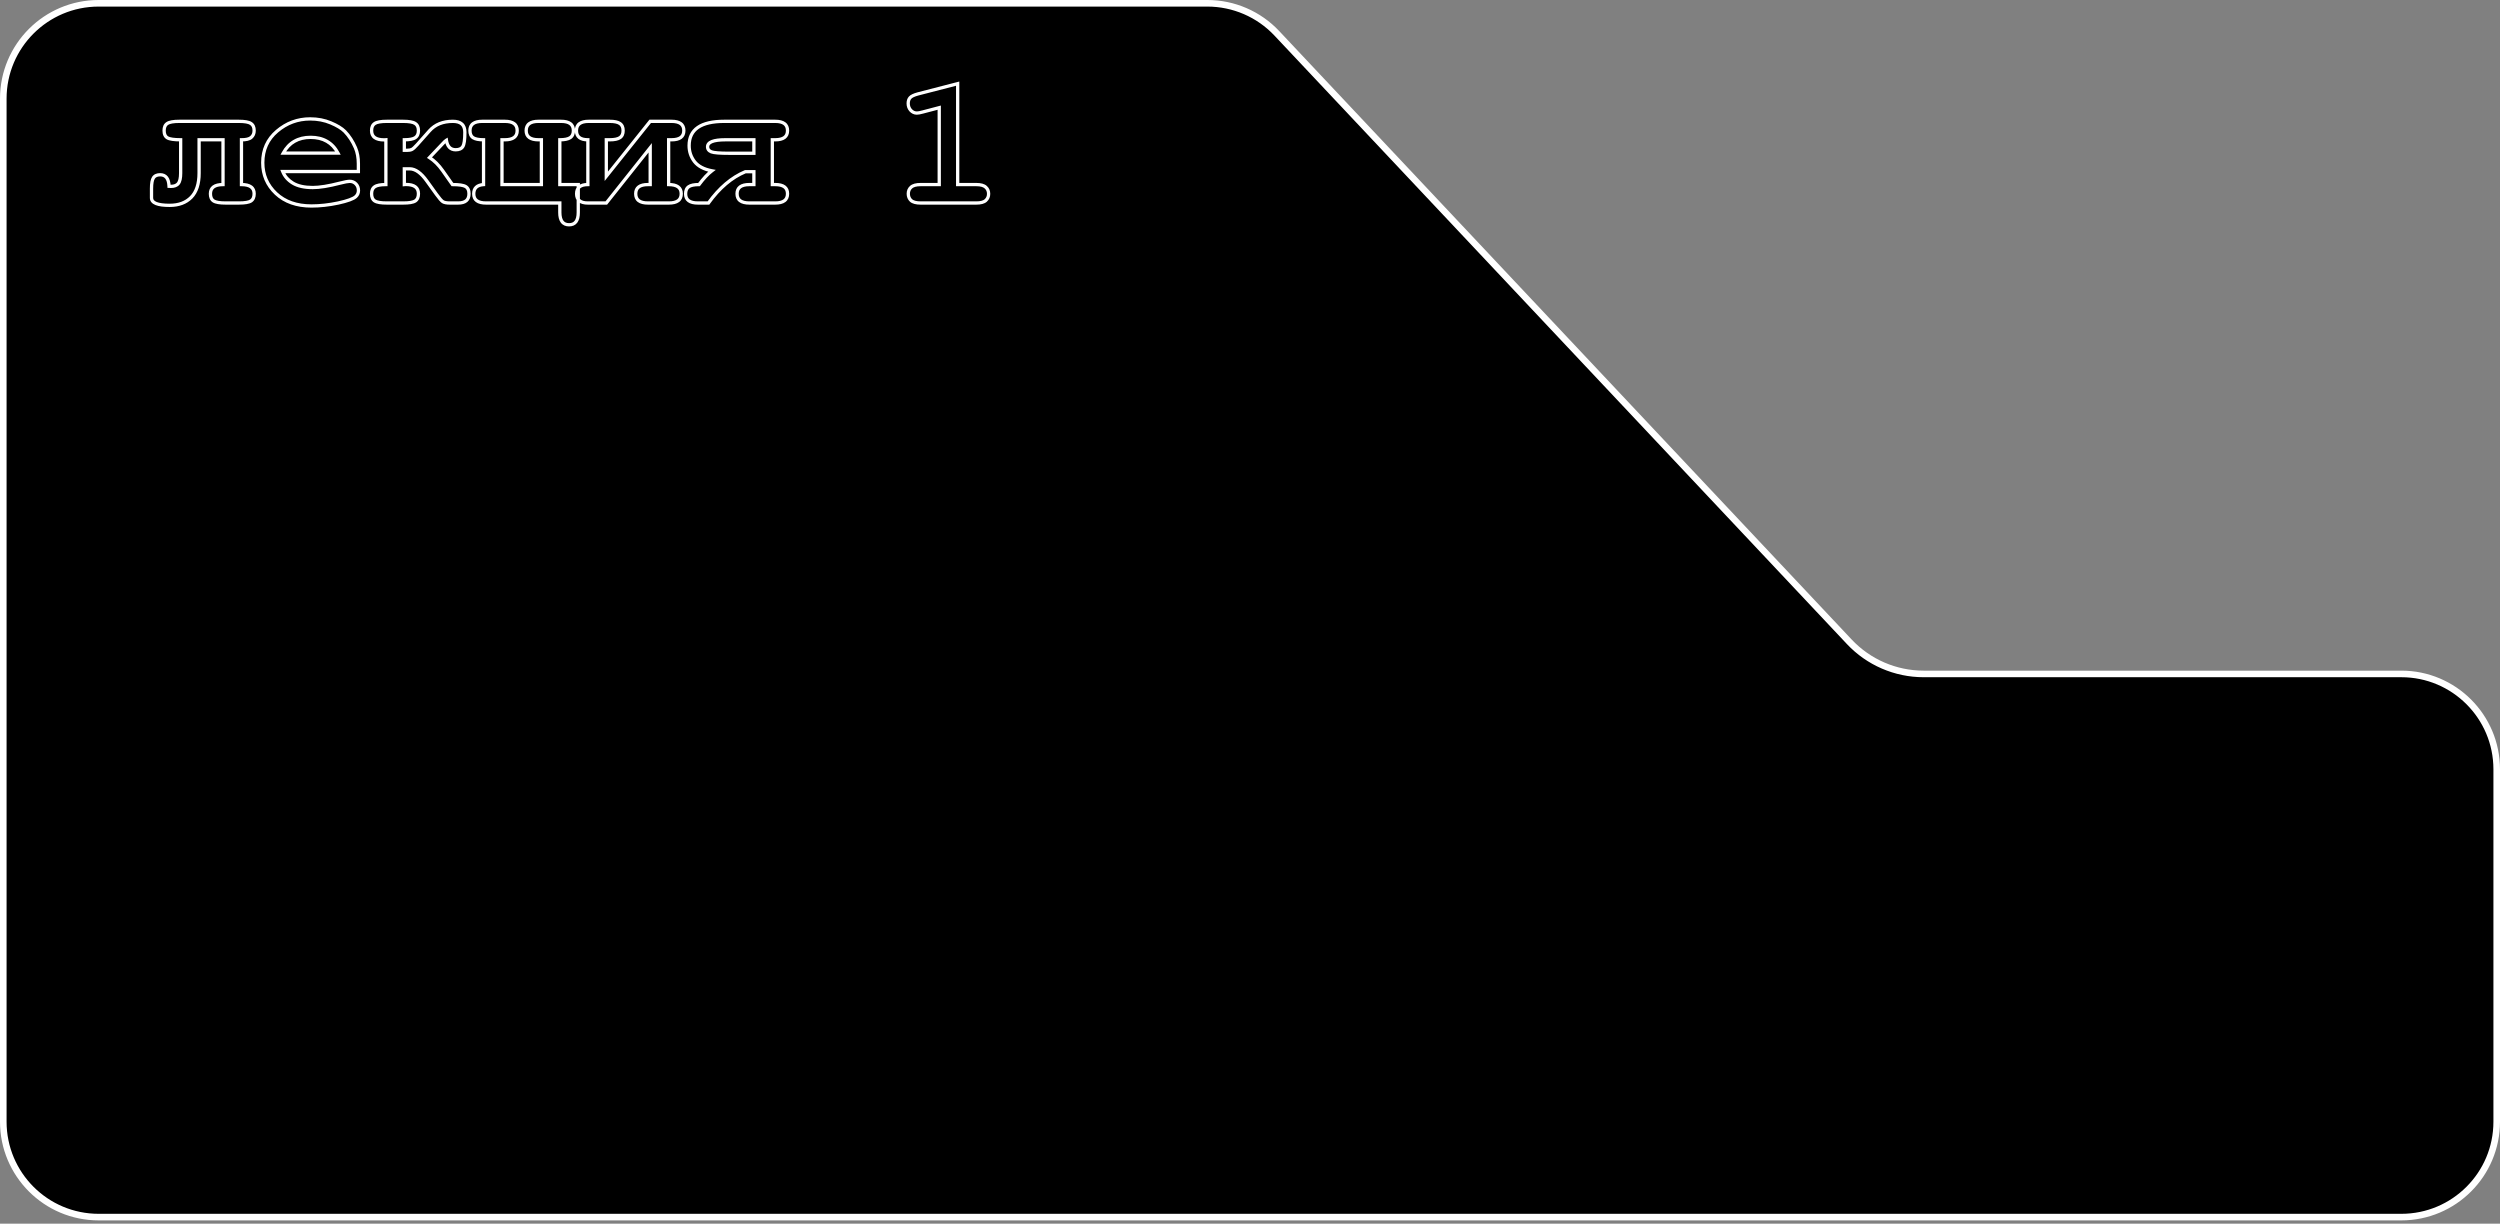 <?xml version="1.0" encoding="UTF-8"?> <svg xmlns="http://www.w3.org/2000/svg" width="380" height="186" viewBox="0 0 380 186" fill="none"><rect x="0" y="0" width="380" height="186" fill="#808080" stroke="none"/> <path d="M365 185H15C6.992 185 0.5 178.508 0.5 170.5V15C0.5 6.992 6.992 0.5 15 0.5H183.517C187.516 0.5 191.338 2.152 194.078 5.064L281.098 97.558C284.028 100.671 288.113 102.437 292.388 102.437H365C373.008 102.437 379.5 108.928 379.5 116.937V170.5C379.5 178.508 373.008 185 365 185Z" fill="black" stroke="white"></path> <path d="M36.702 21.246L36.705 20.996L36.452 20.993V21.246H36.702ZM36.702 28.055H36.452V28.305H36.702V28.055ZM38.151 30.543L38.289 30.752L38.293 30.749L38.151 30.543ZM32.464 30.543L32.327 30.752L32.329 30.754L32.464 30.543ZM33.899 28.055V28.305H34.149V28.055H33.899ZM33.899 21.246H34.149V20.996H33.899V21.246ZM30.263 21.246V20.996H30.013V21.246H30.263ZM29.06 29.996L29.237 30.172L29.238 30.171L29.06 29.996ZM25.696 28.314L25.447 28.324L25.455 28.554L25.685 28.564L25.696 28.314ZM25.997 28.328L25.986 28.578H25.997V28.328ZM27.105 27.891L27.299 28.048L27.301 28.045L27.105 27.891ZM27.46 21.246H27.71V20.996H27.46V21.246ZM25.436 20.945L25.306 21.159L25.309 21.16L25.436 20.945ZM25.423 18.771L25.56 18.98L25.564 18.978L25.423 18.771ZM38.138 18.771L37.996 18.978L38.003 18.982L38.138 18.771ZM38.179 20.891L38.34 21.082L38.34 21.081L38.179 20.891ZM36.452 21.246V28.055H36.952V21.246H36.452ZM36.702 28.305C37.322 28.305 37.742 28.418 38.001 28.606C38.246 28.783 38.38 29.049 38.38 29.449H38.88C38.88 28.92 38.693 28.489 38.294 28.201C37.911 27.924 37.367 27.805 36.702 27.805V28.305ZM38.38 29.449C38.38 29.906 38.24 30.179 38.01 30.337L38.293 30.749C38.701 30.469 38.88 30.013 38.88 29.449H38.38ZM38.014 30.334C37.896 30.411 37.701 30.482 37.406 30.532C37.114 30.582 36.744 30.607 36.292 30.607V31.107C36.761 31.107 37.161 31.081 37.489 31.025C37.814 30.97 38.087 30.884 38.289 30.752L38.014 30.334ZM36.292 30.607H34.323V31.107H36.292V30.607ZM34.323 30.607C33.876 30.607 33.508 30.582 33.217 30.532C32.922 30.483 32.722 30.411 32.599 30.332L32.329 30.754C32.534 30.884 32.808 30.97 33.133 31.025C33.461 31.081 33.859 31.107 34.323 31.107V30.607ZM32.601 30.334C32.377 30.186 32.235 29.918 32.235 29.449H31.735C31.735 30.019 31.913 30.48 32.327 30.752L32.601 30.334ZM32.235 29.449C32.235 29.048 32.369 28.782 32.611 28.605C32.868 28.418 33.284 28.305 33.899 28.305V27.805C33.239 27.805 32.698 27.924 32.317 28.201C31.921 28.489 31.735 28.921 31.735 29.449H32.235ZM34.149 28.055V21.246H33.649V28.055H34.149ZM33.899 20.996H30.263V21.496H33.899V20.996ZM30.013 21.246V26.318H30.513V21.246H30.013ZM30.013 26.318C30.013 27.912 29.621 29.064 28.881 29.821L29.238 30.171C30.102 29.287 30.513 27.988 30.513 26.318H30.013ZM28.882 29.82C28.136 30.575 27.116 30.963 25.792 30.963V31.463C27.22 31.463 28.379 31.04 29.237 30.172L28.882 29.82ZM25.792 30.963C24.881 30.963 24.23 30.869 23.815 30.701C23.61 30.618 23.477 30.522 23.396 30.424C23.319 30.33 23.28 30.223 23.28 30.092H22.78C22.78 30.335 22.857 30.555 23.01 30.741C23.159 30.923 23.372 31.061 23.627 31.164C24.132 31.37 24.862 31.463 25.792 31.463V30.963ZM23.28 30.092V28.656H22.78V30.092H23.28ZM23.28 28.656C23.28 27.866 23.384 27.387 23.539 27.154L23.123 26.877C22.878 27.245 22.78 27.86 22.78 28.656H23.28ZM23.539 27.154C23.679 26.944 23.923 26.814 24.343 26.814V26.314C23.814 26.314 23.384 26.485 23.123 26.877L23.539 27.154ZM24.343 26.814C24.708 26.814 24.956 26.935 25.126 27.155C25.306 27.388 25.425 27.765 25.447 28.324L25.946 28.305C25.922 27.697 25.793 27.2 25.521 26.849C25.241 26.486 24.834 26.314 24.343 26.314V26.814ZM25.685 28.564L25.986 28.578L26.008 28.078L25.708 28.065L25.685 28.564ZM25.997 28.578C26.547 28.578 26.999 28.416 27.299 28.048L26.91 27.733C26.736 27.948 26.45 28.078 25.997 28.078V28.578ZM27.301 28.045C27.593 27.675 27.71 27.076 27.71 26.318H27.21C27.21 27.055 27.09 27.505 26.908 27.736L27.301 28.045ZM27.71 26.318V21.246H27.21V26.318H27.71ZM27.46 20.996C26.961 20.996 26.553 20.971 26.232 20.924C25.907 20.875 25.692 20.806 25.564 20.73L25.309 21.16C25.519 21.285 25.809 21.366 26.159 21.418C26.512 21.471 26.947 21.496 27.46 21.496V20.996ZM25.567 20.732C25.34 20.593 25.194 20.329 25.194 19.852H24.694C24.694 20.431 24.877 20.896 25.306 21.159L25.567 20.732ZM25.194 19.852C25.194 19.394 25.334 19.129 25.56 18.98L25.286 18.563C24.873 18.833 24.694 19.288 24.694 19.852H25.194ZM25.564 18.978C25.681 18.897 25.876 18.823 26.17 18.772C26.461 18.72 26.831 18.693 27.282 18.693V18.193C26.813 18.193 26.413 18.221 26.084 18.279C25.758 18.337 25.483 18.427 25.282 18.565L25.564 18.978ZM27.282 18.693H36.292V18.193H27.282V18.693ZM36.292 18.693C36.739 18.693 37.105 18.72 37.393 18.771C37.685 18.823 37.879 18.897 37.996 18.978L38.279 18.565C38.078 18.427 37.804 18.337 37.481 18.279C37.154 18.221 36.756 18.193 36.292 18.193V18.693ZM38.003 18.982C38.237 19.132 38.38 19.397 38.38 19.852H38.88C38.88 19.286 38.694 18.83 38.272 18.561L38.003 18.982ZM38.38 19.852C38.38 20.225 38.255 20.498 38.017 20.7L38.34 21.081C38.704 20.773 38.88 20.354 38.88 19.852H38.38ZM38.017 20.7C37.797 20.886 37.382 21.005 36.705 20.996L36.699 21.496C37.408 21.505 37.977 21.388 38.34 21.082L38.017 20.7ZM54.473 26.072V26.322H54.723V26.072H54.473ZM42.975 26.072V25.822H42.605L42.743 26.165L42.975 26.072ZM44.52 27.836L44.39 28.05L44.392 28.05L44.52 27.836ZM51.684 27.836L51.622 27.594L51.621 27.594L51.684 27.836ZM54.076 29.887L54.246 30.07L54.247 30.07L54.076 29.887ZM51.41 30.857L51.462 31.102L51.464 31.102L51.41 30.857ZM41.949 29.408L41.778 29.59L41.778 29.59L41.949 29.408ZM42.114 19.934L42.275 20.124L42.275 20.124L42.114 19.934ZM50.276 18.676L50.178 18.906L50.179 18.906L50.276 18.676ZM52.408 19.975L52.588 19.8L52.585 19.798L52.408 19.975ZM54.035 22.477L54.266 22.38L54.265 22.378L54.035 22.477ZM51.369 23.27V23.52H51.786L51.59 23.152L51.369 23.27ZM49.688 21.479L49.562 21.695L49.565 21.696L49.688 21.479ZM44.752 21.479L44.875 21.696L44.877 21.695L44.752 21.479ZM43.057 23.27L42.837 23.15L42.636 23.52H43.057V23.27ZM54.473 25.822H42.975V26.322H54.473V25.822ZM42.743 26.165C43.056 26.95 43.61 27.578 44.39 28.05L44.649 27.622C43.953 27.201 43.476 26.653 43.207 25.979L42.743 26.165ZM44.392 28.05C45.191 28.529 46.248 28.756 47.541 28.756V28.256C46.3 28.256 45.343 28.037 44.648 27.621L44.392 28.05ZM47.541 28.756C48.611 28.756 50.016 28.527 51.746 28.078L51.621 27.594C49.907 28.038 48.549 28.256 47.541 28.256V28.756ZM51.746 28.078C52.459 27.895 52.923 27.812 53.16 27.812V27.312C52.851 27.312 52.33 27.412 51.622 27.594L51.746 28.078ZM53.16 27.812C53.468 27.812 53.717 27.918 53.924 28.133L54.284 27.785C53.98 27.471 53.601 27.312 53.16 27.312V27.812ZM53.924 28.133C54.13 28.346 54.236 28.614 54.236 28.957H54.736C54.736 28.498 54.588 28.101 54.284 27.785L53.924 28.133ZM54.236 28.957C54.236 29.25 54.13 29.495 53.906 29.704L54.247 30.07C54.57 29.768 54.736 29.393 54.736 28.957H54.236ZM53.907 29.703C53.762 29.837 53.487 29.989 53.051 30.147C52.621 30.304 52.057 30.46 51.357 30.613L51.464 31.102C52.176 30.945 52.763 30.784 53.222 30.617C53.674 30.453 54.026 30.274 54.246 30.07L53.907 29.703ZM51.358 30.613C49.961 30.91 48.62 31.059 47.336 31.059V31.559C48.659 31.559 50.034 31.406 51.462 31.102L51.358 30.613ZM47.336 31.059C45.143 31.059 43.414 30.441 42.121 29.226L41.778 29.59C43.183 30.91 45.045 31.559 47.336 31.559V31.059ZM42.121 29.227C40.831 28.007 40.19 26.514 40.19 24.732H39.69C39.69 26.651 40.388 28.276 41.778 29.59L42.121 29.227ZM40.19 24.732C40.19 22.834 40.884 21.305 42.275 20.124L41.952 19.743C40.444 21.023 39.69 22.693 39.69 24.732H40.19ZM42.275 20.124C43.689 18.922 45.309 18.324 47.145 18.324V17.824C45.189 17.824 43.455 18.465 41.952 19.743L42.275 20.124ZM47.145 18.324C48.254 18.324 49.264 18.519 50.178 18.906L50.373 18.445C49.391 18.03 48.314 17.824 47.145 17.824V18.324ZM50.179 18.906C51.121 19.301 51.799 19.719 52.232 20.151L52.585 19.798C52.088 19.301 51.344 18.852 50.372 18.445L50.179 18.906ZM52.229 20.149C52.861 20.799 53.388 21.606 53.806 22.576L54.265 22.378C53.826 21.36 53.268 20.5 52.588 19.8L52.229 20.149ZM53.805 22.574C54.081 23.23 54.223 23.998 54.223 24.883H54.723C54.723 23.945 54.573 23.109 54.266 22.38L53.805 22.574ZM54.223 24.883V26.072H54.723V24.883H54.223ZM51.59 23.152C51.142 22.314 50.55 21.679 49.811 21.261L49.565 21.696C50.21 22.061 50.739 22.621 51.149 23.387L51.59 23.152ZM49.813 21.262C49.075 20.835 48.206 20.627 47.213 20.627V21.127C48.135 21.127 48.915 21.32 49.562 21.695L49.813 21.262ZM47.213 20.627C46.229 20.627 45.364 20.835 44.627 21.262L44.877 21.695C45.526 21.32 46.301 21.127 47.213 21.127V20.627ZM44.629 21.261C43.89 21.679 43.294 22.313 42.837 23.15L43.276 23.389C43.695 22.622 44.229 22.062 44.875 21.696L44.629 21.261ZM43.057 23.52H51.369V23.02H43.057V23.52ZM67.855 21.314L68.102 21.277L68.048 20.916L67.731 21.097L67.855 21.314ZM67.281 21.848L67.462 22.02L67.466 22.015L67.281 21.848ZM65.285 23.953L65.103 23.781L64.895 24.001L65.15 24.164L65.285 23.953ZM67.281 25.936L67.076 26.079L67.076 26.079L67.281 25.936ZM68.771 28.055L68.566 28.198L68.641 28.305H68.771V28.055ZM66.324 29.518L66.121 29.663L66.121 29.664L66.324 29.518ZM64.888 27.521L64.684 27.667L64.685 27.668L64.888 27.521ZM61.456 25.662V25.412H61.206V25.662H61.456ZM61.456 28.055H61.206V28.334L61.484 28.303L61.456 28.055ZM63.124 30.543L63.262 30.752L63.266 30.749L63.124 30.543ZM56.958 30.543L56.821 30.752L56.824 30.754L56.958 30.543ZM56.958 28.383L56.817 28.177L56.958 28.383ZM58.654 28.055V28.305H58.904V28.055H58.654ZM58.654 21.246H58.904V20.97L58.629 20.997L58.654 21.246ZM56.958 18.771L57.096 18.98L57.1 18.978L56.958 18.771ZM63.111 18.771L62.969 18.978L62.976 18.982L63.111 18.771ZM63.124 20.918L62.983 20.712L62.98 20.714L63.124 20.918ZM61.456 21.246V20.996H61.206V21.246H61.456ZM61.456 22.846H61.206V23.096H61.456V22.846ZM62.591 22.723L62.694 22.951L62.699 22.948L62.591 22.723ZM63.411 21.984L63.225 21.818L63.224 21.819L63.411 21.984ZM65.285 19.879L65.471 20.045L65.472 20.045L65.285 19.879ZM70.343 22.285L70.134 22.148L70.132 22.152L70.343 22.285ZM67.731 21.097C67.564 21.193 67.349 21.399 67.095 21.68L67.466 22.015C67.723 21.731 67.89 21.582 67.979 21.532L67.731 21.097ZM67.099 21.676L65.103 23.781L65.466 24.125L67.462 22.02L67.099 21.676ZM65.15 24.164C65.847 24.608 66.489 25.244 67.076 26.079L67.485 25.792C66.869 24.914 66.181 24.228 65.419 23.742L65.15 24.164ZM67.076 26.079L68.566 28.198L68.975 27.911L67.485 25.792L67.076 26.079ZM68.771 28.305C69.265 28.305 69.67 28.329 69.988 28.377C70.311 28.425 70.525 28.494 70.653 28.57L70.908 28.141C70.699 28.016 70.409 27.935 70.062 27.883C69.711 27.83 69.279 27.805 68.771 27.805V28.305ZM70.653 28.57C70.889 28.711 71.037 28.974 71.037 29.449H71.537C71.537 28.867 71.347 28.401 70.908 28.141L70.653 28.57ZM71.037 29.449C71.037 29.869 70.915 30.141 70.711 30.315C70.499 30.495 70.154 30.607 69.632 30.607V31.107C70.213 31.107 70.696 30.985 71.035 30.696C71.382 30.4 71.537 29.969 71.537 29.449H71.037ZM69.632 30.607H68.374V31.107H69.632V30.607ZM68.374 30.607C67.882 30.607 67.59 30.538 67.445 30.443L67.171 30.862C67.446 31.041 67.865 31.107 68.374 31.107V30.607ZM67.445 30.443C67.37 30.394 67.254 30.288 67.094 30.102C66.936 29.921 66.747 29.678 66.526 29.371L66.121 29.664C66.347 29.977 66.545 30.233 66.716 30.43C66.883 30.623 67.036 30.773 67.171 30.862L67.445 30.443ZM66.527 29.372L65.091 27.375L64.685 27.668L66.121 29.663L66.527 29.372ZM65.092 27.376C64.196 26.121 63.26 25.412 62.277 25.412V25.912C63.007 25.912 63.812 26.443 64.684 27.667L65.092 27.376ZM62.277 25.412H61.456V25.912H62.277V25.412ZM61.206 25.662V28.055H61.706V25.662H61.206ZM61.484 28.303C61.557 28.295 61.63 28.291 61.703 28.291V27.791C61.611 27.791 61.52 27.796 61.429 27.806L61.484 28.303ZM61.703 28.291C62.312 28.291 62.724 28.405 62.979 28.594C63.219 28.772 63.353 29.042 63.353 29.449H63.853C63.853 28.918 63.67 28.483 63.277 28.192C62.898 27.911 62.36 27.791 61.703 27.791V28.291ZM63.353 29.449C63.353 29.906 63.213 30.179 62.983 30.337L63.266 30.749C63.674 30.469 63.853 30.013 63.853 29.449H63.353ZM62.987 30.334C62.869 30.411 62.674 30.482 62.379 30.532C62.087 30.582 61.717 30.607 61.265 30.607V31.107C61.733 31.107 62.134 31.081 62.462 31.025C62.787 30.97 63.06 30.884 63.262 30.752L62.987 30.334ZM61.265 30.607H58.818V31.107H61.265V30.607ZM58.818 30.607C58.37 30.607 58.002 30.582 57.711 30.532C57.416 30.483 57.217 30.411 57.093 30.332L56.824 30.754C57.028 30.884 57.303 30.97 57.628 31.025C57.956 31.081 58.354 31.107 58.818 31.107V30.607ZM57.096 30.334C56.871 30.186 56.73 29.918 56.73 29.449H56.23C56.23 30.019 56.408 30.48 56.821 30.752L57.096 30.334ZM56.73 29.449C56.73 29.014 56.867 28.748 57.1 28.589L56.817 28.177C56.412 28.455 56.23 28.9 56.23 29.449H56.73ZM57.1 28.589C57.351 28.416 57.848 28.305 58.654 28.305V27.805C57.837 27.805 57.203 27.912 56.817 28.177L57.1 28.589ZM58.904 28.055V21.246H58.404V28.055H58.904ZM58.629 20.997C58.546 21.006 58.463 21.01 58.38 21.01V21.51C58.48 21.51 58.579 21.505 58.679 21.495L58.629 20.997ZM58.38 21.01C57.77 21.01 57.358 20.895 57.104 20.707C56.863 20.529 56.73 20.259 56.73 19.852H56.23C56.23 20.383 56.413 20.817 56.806 21.109C57.185 21.389 57.723 21.51 58.38 21.51V21.01ZM56.73 19.852C56.73 19.394 56.87 19.129 57.096 18.98L56.821 18.563C56.409 18.833 56.23 19.288 56.23 19.852H56.73ZM57.1 18.978C57.217 18.897 57.412 18.823 57.706 18.772C57.997 18.72 58.366 18.693 58.818 18.693V18.193C58.349 18.193 57.948 18.221 57.619 18.279C57.293 18.337 57.019 18.427 56.817 18.565L57.1 18.978ZM58.818 18.693H61.265V18.193H58.818V18.693ZM61.265 18.693C61.712 18.693 62.078 18.72 62.366 18.771C62.658 18.823 62.852 18.897 62.969 18.978L63.252 18.565C63.051 18.427 62.777 18.337 62.454 18.279C62.127 18.221 61.729 18.193 61.265 18.193V18.693ZM62.976 18.982C63.21 19.132 63.353 19.397 63.353 19.852H63.853C63.853 19.286 63.667 18.83 63.245 18.561L62.976 18.982ZM63.353 19.852C63.353 20.287 63.216 20.552 62.983 20.712L63.266 21.124C63.671 20.846 63.853 20.401 63.853 19.852H63.353ZM62.98 20.714C62.739 20.884 62.253 20.996 61.456 20.996V21.496C62.264 21.496 62.89 21.389 63.269 21.122L62.98 20.714ZM61.206 21.246V22.846H61.706V21.246H61.206ZM61.456 23.096H61.88V22.596H61.456V23.096ZM61.88 23.096C62.192 23.096 62.468 23.052 62.694 22.951L62.489 22.495C62.35 22.557 62.151 22.596 61.88 22.596V23.096ZM62.699 22.948C62.941 22.833 63.245 22.549 63.599 22.15L63.224 21.819C62.867 22.222 62.624 22.43 62.484 22.497L62.699 22.948ZM63.598 22.151L65.471 20.045L65.098 19.713L63.225 21.818L63.598 22.151ZM65.472 20.045C66.263 19.151 67.374 18.693 68.839 18.693V18.193C67.26 18.193 66.002 18.692 65.097 19.713L65.472 20.045ZM68.839 18.693C69.412 18.693 69.796 18.824 70.035 19.042C70.269 19.255 70.408 19.591 70.408 20.098H70.908C70.908 19.501 70.743 19.01 70.371 18.672C70.004 18.338 69.478 18.193 68.839 18.193V18.693ZM70.408 20.098C70.408 20.661 70.382 21.115 70.332 21.463C70.28 21.819 70.208 22.036 70.134 22.148L70.552 22.422C70.688 22.215 70.773 21.908 70.826 21.535C70.881 21.154 70.908 20.674 70.908 20.098H70.408ZM70.132 22.152C69.993 22.372 69.733 22.514 69.263 22.514V23.014C69.833 23.014 70.292 22.836 70.555 22.418L70.132 22.152ZM69.263 22.514C68.921 22.514 68.675 22.412 68.496 22.227C68.31 22.037 68.171 21.731 68.102 21.277L67.608 21.352C67.685 21.864 67.853 22.283 68.137 22.576C68.427 22.874 68.812 23.014 69.263 23.014V22.514ZM85.092 21.246V20.996H84.842V21.246H85.092ZM85.092 28.055H84.842V28.305H85.092V28.055ZM87.895 28.055H88.145V27.805H87.895V28.055ZM85.092 30.857H85.342V30.607H85.092V30.857ZM73.499 28.055L73.517 28.304L73.749 28.287V28.055H73.499ZM73.499 21.246H73.749V20.996H73.499V21.246ZM71.913 20.932L71.771 21.138L71.778 21.142L71.913 20.932ZM76.301 21.246V20.996H76.051V21.246H76.301ZM76.301 28.055H76.051V28.305H76.301V28.055ZM82.29 28.055V28.305H82.54V28.055H82.29ZM82.29 21.246H82.54V20.996H82.29V21.246ZM84.842 21.246V28.055H85.342V21.246H84.842ZM85.092 28.305H87.895V27.805H85.092V28.305ZM87.645 28.055V32.293H88.145V28.055H87.645ZM87.645 32.293C87.645 32.894 87.532 33.298 87.346 33.548C87.17 33.785 86.904 33.916 86.501 33.916V34.416C87.027 34.416 87.458 34.235 87.747 33.847C88.026 33.473 88.145 32.941 88.145 32.293H87.645ZM86.501 33.916C86.092 33.916 85.822 33.784 85.644 33.547C85.457 33.298 85.342 32.893 85.342 32.293H84.842C84.842 32.941 84.963 33.473 85.245 33.848C85.536 34.236 85.97 34.416 86.501 34.416V33.916ZM85.342 32.293V30.857H84.842V32.293H85.342ZM85.092 30.607H73.881V31.107H85.092V30.607ZM73.881 30.607C73.281 30.607 72.876 30.494 72.626 30.308C72.39 30.133 72.258 29.866 72.258 29.463H71.758C71.758 29.989 71.939 30.42 72.327 30.709C72.702 30.988 73.233 31.107 73.881 31.107V30.607ZM72.258 29.463C72.258 29.079 72.367 28.819 72.553 28.643C72.744 28.462 73.052 28.338 73.517 28.304L73.48 27.805C72.952 27.844 72.515 27.991 72.209 28.28C71.898 28.573 71.758 28.981 71.758 29.463H72.258ZM73.749 28.055V21.246H73.249V28.055H73.749ZM73.499 20.996C72.782 20.996 72.313 20.891 72.047 20.721L71.778 21.142C72.168 21.392 72.757 21.496 73.499 21.496V20.996ZM72.054 20.726C71.823 20.567 71.684 20.298 71.684 19.852H71.184C71.184 20.408 71.365 20.859 71.771 21.138L72.054 20.726ZM71.684 19.852C71.684 19.443 71.816 19.173 72.053 18.995C72.302 18.807 72.707 18.693 73.307 18.693V18.193C72.659 18.193 72.127 18.314 71.752 18.596C71.364 18.887 71.184 19.321 71.184 19.852H71.684ZM73.307 18.693H76.739V18.193H73.307V18.693ZM76.739 18.693C77.339 18.693 77.744 18.807 77.993 18.995C78.23 19.173 78.362 19.443 78.362 19.852H78.862C78.862 19.321 78.682 18.887 78.294 18.596C77.919 18.314 77.387 18.193 76.739 18.193V18.693ZM78.362 19.852C78.362 20.255 78.231 20.521 77.994 20.697C77.744 20.883 77.34 20.996 76.739 20.996V21.496C77.387 21.496 77.918 21.377 78.293 21.098C78.681 20.809 78.862 20.378 78.862 19.852H78.362ZM76.739 20.996H76.301V21.496H76.739V20.996ZM76.051 21.246V28.055H76.551V21.246H76.051ZM76.301 28.305H82.29V27.805H76.301V28.305ZM82.54 28.055V21.246H82.04V28.055H82.54ZM82.29 20.996H81.852V21.496H82.29V20.996ZM81.852 20.996C81.252 20.996 80.847 20.883 80.597 20.697C80.361 20.521 80.229 20.255 80.229 19.852H79.729C79.729 20.378 79.91 20.809 80.298 21.098C80.672 21.377 81.204 21.496 81.852 21.496V20.996ZM80.229 19.852C80.229 19.443 80.361 19.173 80.598 18.995C80.847 18.807 81.252 18.693 81.852 18.693V18.193C81.204 18.193 80.672 18.314 80.297 18.596C79.909 18.887 79.729 19.321 79.729 19.852H80.229ZM81.852 18.693H85.284V18.193H81.852V18.693ZM85.284 18.693C85.884 18.693 86.289 18.807 86.538 18.995C86.775 19.173 86.907 19.443 86.907 19.852H87.407C87.407 19.321 87.227 18.887 86.839 18.596C86.464 18.314 85.932 18.193 85.284 18.193V18.693ZM86.907 19.852C86.907 20.287 86.77 20.552 86.537 20.712L86.82 21.124C87.225 20.846 87.407 20.401 87.407 19.852H86.907ZM86.537 20.712C86.283 20.886 85.819 20.996 85.092 20.996V21.496C85.842 21.496 86.436 21.387 86.82 21.124L86.537 20.712ZM89.355 28.055V28.305H89.605V28.055H89.355ZM89.355 21.246H89.605V20.996H89.355V21.246ZM94.222 18.771L94.081 18.978L94.084 18.98L94.222 18.771ZM94.236 20.918L94.095 20.712L94.236 20.918ZM92.158 21.246V20.996H91.908V21.246H92.158ZM92.158 26.797H91.908V27.511L92.353 26.953L92.158 26.797ZM98.83 18.443V18.193H98.71L98.635 18.287L98.83 18.443ZM101.633 21.246V20.996H101.383V21.246H101.633ZM101.633 28.055H101.383V28.305H101.633V28.055ZM98.83 28.055V28.305H99.08V28.055H98.83ZM98.83 22.463H99.08V21.747L98.634 22.307L98.83 22.463ZM92.158 30.857V31.107H92.279L92.354 31.013L92.158 30.857ZM89.605 28.055V21.246H89.105V28.055H89.605ZM89.355 20.996C88.803 20.996 88.436 20.884 88.21 20.703C87.994 20.529 87.869 20.262 87.869 19.852H87.369C87.369 20.371 87.533 20.801 87.897 21.092C88.249 21.376 88.75 21.496 89.355 21.496V20.996ZM87.869 19.852C87.869 19.443 88.001 19.173 88.237 18.995C88.487 18.807 88.892 18.693 89.492 18.693V18.193C88.844 18.193 88.311 18.314 87.937 18.596C87.549 18.887 87.369 19.321 87.369 19.852H87.869ZM89.492 18.693H92.677V18.193H89.492V18.693ZM92.677 18.693C93.374 18.693 93.826 18.803 94.081 18.978L94.364 18.565C93.981 18.303 93.403 18.193 92.677 18.193V18.693ZM94.084 18.98C94.323 19.139 94.465 19.408 94.465 19.852H94.965C94.965 19.292 94.778 18.841 94.361 18.564L94.084 18.98ZM94.465 19.852C94.465 20.287 94.327 20.552 94.095 20.712L94.377 21.124C94.783 20.846 94.965 20.401 94.965 19.852H94.465ZM94.095 20.712C93.84 20.886 93.384 20.996 92.677 20.996V21.496C93.411 21.496 93.994 21.387 94.377 21.124L94.095 20.712ZM92.677 20.996H92.158V21.496H92.677V20.996ZM91.908 21.246V26.797H92.408V21.246H91.908ZM92.353 26.953L99.025 18.599L98.635 18.287L91.963 26.641L92.353 26.953ZM98.83 18.693H102.07V18.193H98.83V18.693ZM102.07 18.693C102.67 18.693 103.075 18.807 103.325 18.995C103.561 19.173 103.693 19.443 103.693 19.852H104.193C104.193 19.321 104.013 18.887 103.625 18.596C103.251 18.314 102.719 18.193 102.07 18.193V18.693ZM103.693 19.852C103.693 20.255 103.562 20.521 103.326 20.697C103.076 20.883 102.671 20.996 102.07 20.996V21.496C102.718 21.496 103.25 21.377 103.624 21.098C104.012 20.809 104.193 20.378 104.193 19.852H103.693ZM102.07 20.996H101.633V21.496H102.07V20.996ZM101.383 21.246V28.055H101.883V21.246H101.383ZM101.633 28.305C102.248 28.305 102.664 28.418 102.921 28.605C103.163 28.782 103.297 29.048 103.297 29.449H103.797C103.797 28.921 103.611 28.489 103.215 28.201C102.834 27.924 102.294 27.805 101.633 27.805V28.305ZM103.297 29.449C103.297 29.858 103.165 30.128 102.928 30.305C102.678 30.493 102.274 30.607 101.674 30.607V31.107C102.322 31.107 102.854 30.987 103.229 30.705C103.617 30.413 103.797 29.979 103.797 29.449H103.297ZM101.674 30.607H98.488V31.107H101.674V30.607ZM98.488 30.607C97.893 30.607 97.492 30.493 97.245 30.306C97.01 30.129 96.879 29.858 96.879 29.449H96.379C96.379 29.979 96.557 30.413 96.943 30.705C97.315 30.987 97.844 31.107 98.488 31.107V30.607ZM96.879 29.449C96.879 29.045 97.01 28.779 97.244 28.603C97.491 28.418 97.892 28.305 98.488 28.305V27.805C97.844 27.805 97.316 27.924 96.944 28.203C96.558 28.493 96.379 28.923 96.379 29.449H96.879ZM98.488 28.305H98.83V27.805H98.488V28.305ZM99.08 28.055V22.463H98.58V28.055H99.08ZM98.634 22.307L91.962 30.702L92.354 31.013L99.026 22.618L98.634 22.307ZM92.158 30.607H89.355V31.107H92.158V30.607ZM89.355 30.607C88.814 30.607 88.454 30.495 88.233 30.312C88.02 30.138 87.896 29.866 87.896 29.449H87.396C87.396 29.971 87.557 30.404 87.915 30.698C88.263 30.985 88.758 31.107 89.355 31.107V30.607ZM87.896 29.449C87.896 29.038 88.02 28.77 88.232 28.597C88.453 28.416 88.813 28.305 89.355 28.305V27.805C88.758 27.805 88.264 27.925 87.915 28.21C87.558 28.502 87.396 28.931 87.396 29.449H87.896ZM114.591 28.055V28.305H114.841V28.055H114.591ZM114.591 26.1H114.841V25.85H114.591V26.1ZM113.292 26.1V25.85H113.242L113.195 25.869L113.292 26.1ZM107.687 30.857V31.107H107.815L107.89 31.003L107.687 30.857ZM104.679 28.383L104.535 28.179L104.679 28.383ZM106.251 28.055V28.305H106.377L106.452 28.204L106.251 28.055ZM108.206 25.963L108.358 26.162L108.803 25.821L108.253 25.717L108.206 25.963ZM105.567 24.568L105.369 24.721L105.371 24.724L105.567 24.568ZM117.394 21.246V20.996H117.144V21.246H117.394ZM117.394 28.055H117.144V28.305H117.394V28.055ZM114.591 21.246H114.841V20.996H114.591V21.246ZM108.124 23.078L108.03 23.31L108.035 23.312L108.124 23.078ZM114.591 23.297V23.547H114.841V23.297H114.591ZM113.907 30.607C113.307 30.607 112.902 30.493 112.653 30.305C112.416 30.128 112.284 29.858 112.284 29.449H111.784C111.784 29.979 111.964 30.413 112.352 30.705C112.727 30.987 113.259 31.107 113.907 31.107V30.607ZM112.284 29.449C112.284 29.046 112.416 28.78 112.652 28.604C112.902 28.418 113.307 28.305 113.907 28.305V27.805C113.259 27.805 112.728 27.924 112.353 28.203C111.965 28.492 111.784 28.923 111.784 29.449H112.284ZM113.907 28.305H114.591V27.805H113.907V28.305ZM114.841 28.055V26.1H114.341V28.055H114.841ZM114.591 25.85H113.292V26.35H114.591V25.85ZM113.195 25.869C111.056 26.766 109.153 28.387 107.483 30.712L107.89 31.003C109.519 28.735 111.353 27.183 113.389 26.33L113.195 25.869ZM107.687 30.607H106.087V31.107H107.687V30.607ZM106.087 30.607C105.486 30.607 105.081 30.494 104.831 30.308C104.595 30.133 104.464 29.866 104.464 29.463H103.964C103.964 29.989 104.145 30.42 104.533 30.709C104.907 30.988 105.439 31.107 106.087 31.107V30.607ZM104.464 29.463C104.464 29.014 104.6 28.744 104.823 28.587L104.535 28.179C104.138 28.459 103.964 28.909 103.964 29.463H104.464ZM104.823 28.587C105.066 28.415 105.523 28.305 106.251 28.305V27.805C105.502 27.805 104.911 27.913 104.535 28.179L104.823 28.587ZM106.452 28.204C107.127 27.294 107.763 26.616 108.358 26.162L108.054 25.764C107.409 26.257 106.742 26.974 106.05 27.906L106.452 28.204ZM108.253 25.717C107.087 25.497 106.27 25.053 105.763 24.413L105.371 24.724C105.977 25.487 106.919 25.974 108.16 26.209L108.253 25.717ZM105.766 24.416C105.253 23.75 104.997 22.992 104.997 22.135H104.497C104.497 23.1 104.788 23.965 105.369 24.721L105.766 24.416ZM104.997 22.135C104.997 20.973 105.412 20.134 106.226 19.572C107.056 18.999 108.332 18.693 110.093 18.693V18.193C108.29 18.193 106.893 18.503 105.941 19.16C104.973 19.829 104.497 20.835 104.497 22.135H104.997ZM110.093 18.693H117.831V18.193H110.093V18.693ZM117.831 18.693C118.431 18.693 118.836 18.807 119.086 18.995C119.322 19.173 119.454 19.443 119.454 19.852H119.954C119.954 19.321 119.774 18.887 119.386 18.596C119.012 18.314 118.48 18.193 117.831 18.193V18.693ZM119.454 19.852C119.454 20.255 119.323 20.521 119.087 20.697C118.837 20.883 118.432 20.996 117.831 20.996V21.496C118.479 21.496 119.011 21.377 119.385 21.098C119.773 20.809 119.954 20.378 119.954 19.852H119.454ZM117.831 20.996H117.394V21.496H117.831V20.996ZM117.144 21.246V28.055H117.644V21.246H117.144ZM117.394 28.305H117.831V27.805H117.394V28.305ZM117.831 28.305C118.432 28.305 118.837 28.418 119.087 28.604C119.323 28.78 119.454 29.046 119.454 29.449H119.954C119.954 28.923 119.773 28.492 119.385 28.203C119.011 27.924 118.479 27.805 117.831 27.805V28.305ZM119.454 29.449C119.454 29.858 119.322 30.128 119.086 30.305C118.836 30.493 118.431 30.607 117.831 30.607V31.107C118.48 31.107 119.012 30.987 119.386 30.705C119.774 30.413 119.954 29.979 119.954 29.449H119.454ZM117.831 30.607H113.907V31.107H117.831V30.607ZM114.591 20.996H110.257V21.496H114.591V20.996ZM110.257 20.996C109.345 20.996 108.631 21.085 108.135 21.28C107.885 21.378 107.676 21.51 107.528 21.684C107.376 21.864 107.3 22.077 107.3 22.312H107.8C107.8 22.193 107.836 22.095 107.91 22.007C107.988 21.916 108.117 21.825 108.318 21.745C108.725 21.585 109.364 21.496 110.257 21.496V20.996ZM107.3 22.312C107.3 22.538 107.362 22.745 107.493 22.921C107.623 23.094 107.809 23.22 108.03 23.31L108.218 22.846C108.056 22.781 107.955 22.703 107.893 22.62C107.834 22.541 107.8 22.443 107.8 22.312H107.3ZM108.035 23.312C108.262 23.398 108.616 23.455 109.071 23.491C109.534 23.529 110.126 23.547 110.845 23.547V23.047C110.133 23.047 109.555 23.029 109.111 22.993C108.66 22.957 108.369 22.904 108.213 22.845L108.035 23.312ZM110.845 23.547H114.591V23.047H110.845V23.547ZM114.841 23.297V21.246H114.341V23.297H114.841ZM145.566 12.715H145.816V12.392L145.503 12.473L145.566 12.715ZM145.566 28.055H145.316V28.305H145.566V28.055ZM149.831 28.451L149.661 28.634L149.667 28.639L149.831 28.451ZM149.831 30.475L149.999 30.66L149.999 30.66L149.831 30.475ZM138.484 30.475L138.313 30.657L138.319 30.663L138.484 30.475ZM138.484 28.451L138.651 28.637L138.652 28.636L138.484 28.451ZM142.763 28.055V28.305H143.013V28.055H142.763ZM142.763 16.365H143.013V16.041L142.7 16.123L142.763 16.365ZM140.261 17.021L140.198 16.78L140.195 16.78L140.261 17.021ZM138.429 16.762L138.244 16.929L138.247 16.933L138.429 16.762ZM138.333 14.848L138.518 15.016L138.522 15.012L138.333 14.848ZM139.537 14.273L139.474 14.031L139.472 14.032L139.537 14.273ZM145.316 12.715V28.055H145.816V12.715H145.316ZM145.566 28.305H148.396V27.805H145.566V28.305ZM148.396 28.305C149.05 28.305 149.448 28.435 149.661 28.634L150.002 28.269C149.649 27.938 149.091 27.805 148.396 27.805V28.305ZM149.667 28.639C149.899 28.843 150.019 29.109 150.019 29.463H150.519C150.519 28.978 150.347 28.57 149.996 28.263L149.667 28.639ZM150.019 29.463C150.019 29.806 149.9 30.075 149.664 30.289L149.999 30.66C150.346 30.346 150.519 29.94 150.519 29.463H150.019ZM149.664 30.289C149.452 30.481 149.052 30.607 148.396 30.607V31.107C149.089 31.107 149.646 30.979 149.999 30.66L149.664 30.289ZM148.396 30.607H139.933V31.107H148.396V30.607ZM139.933 30.607C139.278 30.607 138.871 30.481 138.648 30.287L138.319 30.663C138.68 30.978 139.239 31.107 139.933 31.107V30.607ZM138.655 30.292C138.427 30.079 138.31 29.806 138.31 29.449H137.81C137.81 29.931 137.975 30.341 138.313 30.657L138.655 30.292ZM138.31 29.449C138.31 29.104 138.426 28.84 138.651 28.637L138.316 28.266C137.977 28.572 137.81 28.974 137.81 29.449H138.31ZM138.652 28.636C138.874 28.435 139.28 28.305 139.933 28.305V27.805C139.237 27.805 138.677 27.939 138.316 28.266L138.652 28.636ZM139.933 28.305H142.763V27.805H139.933V28.305ZM143.013 28.055V16.365H142.513V28.055H143.013ZM142.7 16.123L140.198 16.78L140.325 17.263L142.827 16.607L142.7 16.123ZM140.195 16.78C139.798 16.889 139.524 16.936 139.359 16.936V17.436C139.594 17.436 139.922 17.373 140.327 17.263L140.195 16.78ZM139.359 16.936C139.079 16.936 138.833 16.828 138.612 16.591L138.247 16.933C138.553 17.261 138.928 17.436 139.359 17.436V16.936ZM138.615 16.594C138.404 16.361 138.296 16.076 138.296 15.723H137.796C137.796 16.189 137.944 16.597 138.244 16.929L138.615 16.594ZM138.296 15.723C138.296 15.391 138.381 15.167 138.518 15.016L138.149 14.679C137.903 14.948 137.796 15.307 137.796 15.723H138.296ZM138.522 15.012C138.659 14.855 138.994 14.678 139.601 14.515L139.472 14.032C138.858 14.197 138.39 14.403 138.145 14.683L138.522 15.012ZM139.599 14.515L145.628 12.957L145.503 12.473L139.474 14.031L139.599 14.515Z" fill="white"></path> </svg> 